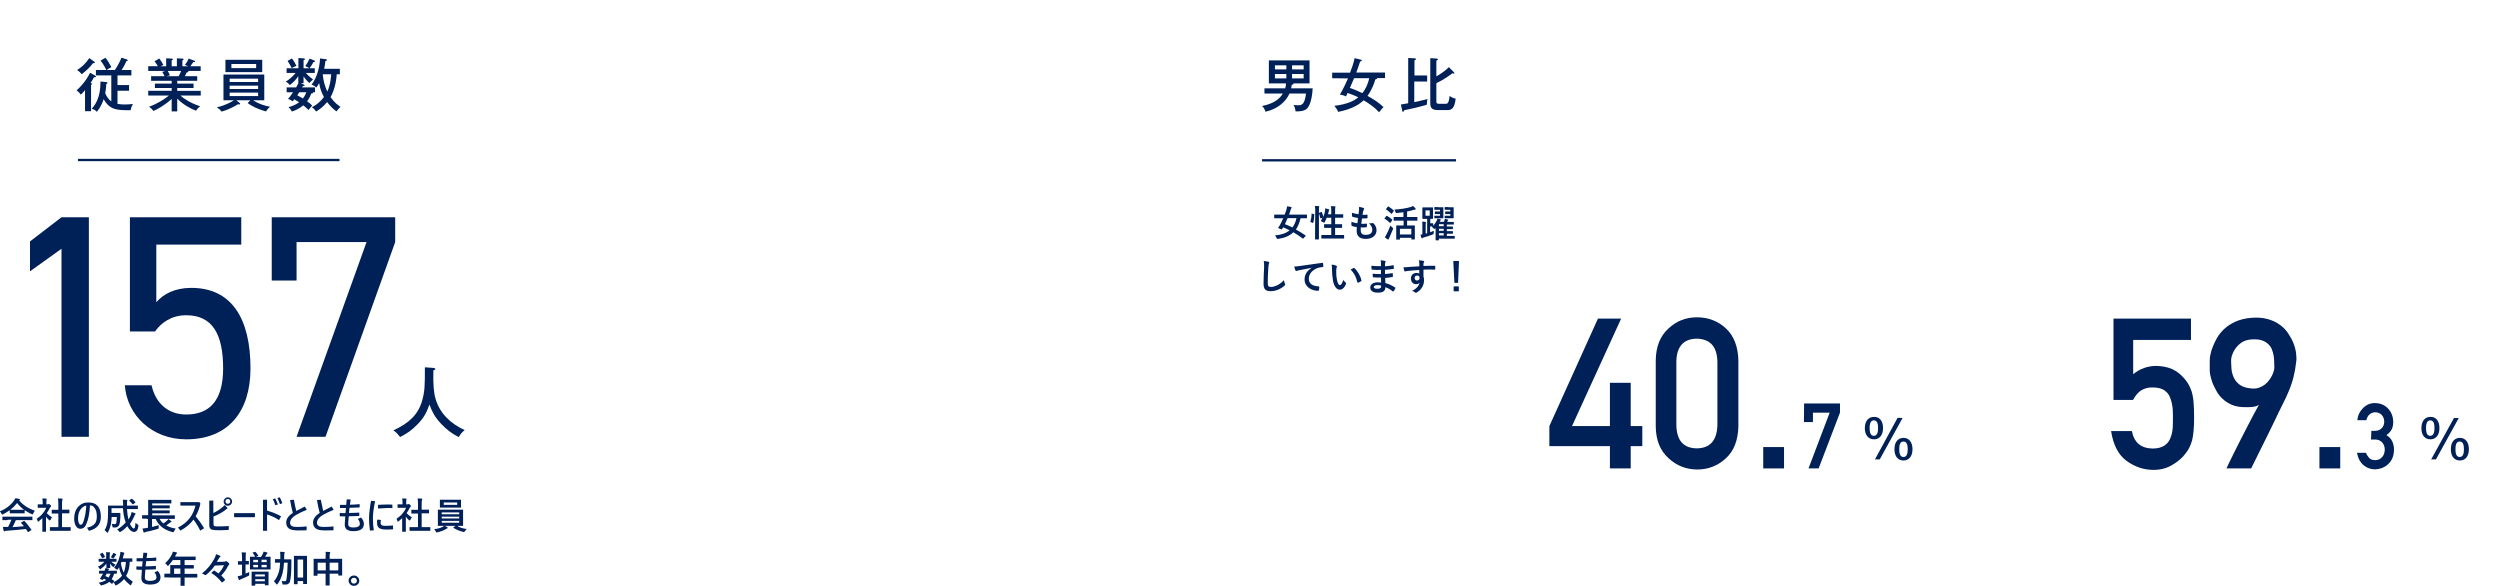 <?xml version="1.0" encoding="UTF-8"?>
<svg id="_レイヤー_1" xmlns="http://www.w3.org/2000/svg" version="1.1" viewBox="0 0 1358.3 318.4">
  <!-- Generator: Adobe Illustrator 29.1.0, SVG Export Plug-In . SVG Version: 2.1.0 Build 142)  -->
  <defs>
    <style>
      .st0 {
        stroke-width: 1.258px;
      }

      .st0, .st1 {
        fill: none;
        stroke: #002058;
        stroke-miterlimit: 10;
      }

      .st1 {
        stroke-width: 1.26px;
      }

      .st2 {
        fill: #002058;
      }
    </style>
  </defs>
  <g>
    <line class="st1" x1="685.7" y1="87.1" x2="791.1" y2="87.1"/>
    <g>
      <path class="st2" d="M713.2,48c-.4,7.2-2.1,9.9-2.9,10.8-1.5,1.7-4.8,1.8-6.4,1.7-.2-1.8-.6-2.6-1.1-3.5.8.1,1.7.2,2.4.2,2.1,0,3.6-.3,4.4-6.4h-9c-1.8,4.1-6,8.3-13,9.9-.6-1.8-1.3-2.5-1.9-3.1,7.4-1.5,10-4.6,11.3-6.8h-10v-2.8h11.3c.3-1.2.4-2,.4-2.7h-9.3v-12.5h22.1v12.5h-8.8c0,.1.1.1.1.2,0,.4-.6.5-1,.6-.1.6-.1,1-.3,1.9h11.7ZM698.9,37.7v-2.2h-6.2v2.2h6.2ZM692.7,40.2v2.4h6.2v-2.4h-6.2ZM708.3,37.7v-2.2h-6.3v2.2h6.3ZM702,40.2v2.4h6.3v-2.4h-6.3Z"/>
      <path class="st2" d="M723.8,42.5v-3h9.7c1.1-2.8,1.9-5.1,2.5-7.9l3.3.8c.2,0,.6.2.6.5s-.6.5-.9.5c-1.2,3.6-1.3,3.8-2.1,6h15.6v3h-4.2c0,.5-.8.7-1.1.8-.5,1.9-1.7,5.4-4.2,8.9,3.1,1.7,6.1,3.6,8.7,6.1-.6.5-1.2,1.2-2.4,2.8-2.4-2.7-5.4-4.7-8.4-6.5-2,1.8-5.4,4.6-13.9,6.3-.2-.9-.8-1.7-2-3.3,7.7-.9,11.1-3.1,13-4.6-1.7-.9-3.8-1.7-5.8-2.4-.5,1-.7,1.4-.9,1.9-1.2-.6-2-.8-3.3-1,2-3.4,3.9-7.6,4.4-8.8l-8.6-.1h0ZM735.7,42.5c-.8,1.8-1.9,4.3-2.3,5.3,2.8.9,4.6,1.8,6.8,2.8,1.5-1.8,3.1-4.9,3.7-8.1h-8.2Z"/>
      <path class="st2" d="M775.4,41v3.3h-7v11.2c2-.4,2.5-.5,7.2-1.7-.2.8-.4,2.2-.4,3.1-4.8,1.4-8.7,2.3-12.3,3-.1.1-.2.6-.3.7-.1.1-.2.2-.3.2-.3,0-.4-.3-.4-.6l-.8-3.4c.6-.1,3.5-.6,4-.7v-24.6l3.6.2c.2,0,.6.1.6.4,0,.4-.4.5-.8.7v8.2c-.1,0,6.9,0,6.9,0ZM789.9,39.2c.1.1.3.3.3.5s-.1.3-.4.3c-.1,0-.4-.1-.7-.2-1.4,1.1-4.3,3.3-8.7,5.4v9.8c0,1.2.3,1.4,1.7,1.4h3.3c.9,0,1.8-.1,2.2-4.3.9.7,1.9,1.2,3.3,1.5-.6,4.6-1.7,6.2-4.4,6.2h-5.3c-3.5,0-4.1-1.5-4.1-3.7v-24.5l3.4.2c.3,0,.7.1.7.5,0,.2-.1.3-.8.7v8.5c1.8-1,5-3.1,6.8-5l2.7,2.7h0Z"/>
    </g>
  </g>
  <g>
    <path class="st2" d="M708.2,129.5c-.2.2-.2.3-.4.1-1.6-1.2-3.3-2.4-5.1-3.4-2,1.9-4.7,3.1-8.3,3.6h-.4c-.2,0-.3-.1-.4-.5-.2-.6-.6-1.1-.9-1.4,3.5-.3,6.1-1.2,8-2.8-1.2-.6-2.3-1.1-3.5-1.6-.2.3-.4.7-.7,1-.1.2-.2.2-.4.1l-1.4-.6c-.3-.1-.3-.2-.2-.4.5-.6.9-1.2,1.1-1.7.5-1,1.1-2.1,1.6-3.3h-4.7c-.133,0-.2-.067-.2-.2v-1.6c0-.133.067-.2.2-.2h5.5c.3-.9.6-1.7.9-2.5.2-.7.3-1.3.4-2,.8.1,1.6.2,2.2.4.3.1.3.2.3.3,0,.1-.1.2-.2.4-.2.2-.3.5-.4.9-.3.8-.5,1.7-.8,2.5h9.5c.133,0,.2.067.2.2v1.6c0,.133-.067.2-.2.2h-3.3c-.5,2.4-1.4,4.4-2.5,6.1,1.7.9,3.4,2,5.2,3.2.2.1.2.2,0,.4l-1.1,1.2h0ZM699.6,118.5c-.5,1.2-1,2.2-1.5,3.3,1.4.5,2.7,1.1,4.1,1.8,1-1.4,1.8-3,2.2-5.1l-4.8-0h0Z"/>
    <path class="st2" d="M713.8,116.3c.2.067.3.167.3.3-.1,1.6-.2,3.1-.6,4.4-.067.133-.167.167-.3.1l-1-.4c-.3-.1-.3-.2-.2-.4.3-1.1.6-2.5.6-4.1-0-.133.1-.167.3-.1l.9.2h0ZM714.6,114.9c0-1.4,0-2.1-.2-3,.8,0,1.4.1,2.1.1.2,0,.3.1.3.2s0,.2-.1.4c-.1.3-.1.8-.1,2.2v15.1c-0.0.133-.067.2-.2.2h-1.7c-.133,0-.2-.067-.2-.2v-3.5l.1-11.5h0ZM717.8,115.2c.2-.1.3-.1.4.1.3.8.6,1.6.8,2.5.4-1.1.8-2.2.9-3.2.1-.4.1-.8.1-1.4.7.1,1.5.4,1.9.5.3.1.3.2.3.3,0,.1,0,.2-.1.3-.1.2-.2.4-.2.6-.1.5-.2,1-.4,1.5h1.8v-1.4c0-1.4,0-2-.2-3,.8,0,1.5.1,2.2.1.2,0,.3.1.3.2s-.1.3-.1.4c-.1.3-.1.8-.1,2.2v1.5h4.2c.133,0,.2.067.2.2v1.5c0,.133-.067.2-.2.2h-4.2v3.5h3.6c.133,0,.2.067.2.2v1.6c0,.133-.067.2-.2.2h-3.6v3.9h4.7c.133,0,.2.067.2.2v1.5c0,.133-.067.2-.2.2h-12c-.133,0-.2-.067-.2-.2v-1.5c0-.133.067-.2.2-.2h5.2v-3.9h-3.7c-.133,0-.2-.067-.2-.2v-1.6c0-.133.067-.2.2-.2h3.7v-3.5h-2.5c-.3.8-.6,1.6-1,2.3-.2.3-.2.4-.4.4-.1,0-.2-.1-.4-.2-.5-.3-1-.5-1.4-.7.3-.5.7-1.2.9-1.8l-.8.3c-.2.067-.333.033-.4-.1-.2-.9-.4-1.8-.7-2.6-.1-.2-.1-.3.2-.3l1-.4h0Z"/>
    <path class="st2" d="M739.3,125c0,1.8.8,2.6,2.7,2.6,2.3,0,3.6-.9,3.6-2.7,0-1.1-.3-2-1.8-3.6.8.1,1.2,0,2-.1.1,0,.3,0,.4.1,1.1,1,1.7,2.4,1.7,3.8,0,2.8-2.3,4.7-5.8,4.7s-5-1.6-5-4.5c0-.4.1-1,.1-1.9-1.2-.2-2-.4-2.7-.6-.1,0-.2-.1-.2-.4-.1-.6-.1-1.2,0-1.9,1.2.4,2.1.7,3.2.8.1-.7.3-2,.3-2.9-1.4-.2-2.1-.3-2.9-.6-.2-.1-.3-.2-.3-.3,0-.5-.1-1.1-.1-1.9,1.4.4,2.3.6,3.6.8.2-1.2.2-1.7.3-2.3v-1.7c.9.1,2,.4,2.4.6.3.1.4.3.4.5,0,.1-.1.3-.2.4-.1.1-.2.4-.4.9-.1.5-.2,1.1-.3,1.9.8.1,1.6,0,2.5-.1.1,0,.2.1.2.2v1.5c0,.2-.1.3-.3.3-.9.1-1.8.1-2.7.1-.1.7-.3,2.1-.4,2.9,1.1,0,1.9,0,2.8-.1.2,0,.3.067.3.2,0,.4,0,1.1-.1,1.5,0,.2-.1.3-.3.3-1,.1-2,.1-3.1.1.2.6.2,1.1.1,1.4h0Z"/>
    <path class="st2" d="M753.2,117.4c.133-.133.267-.167.4-.1,1,.5,1.9,1.2,2.8,2,.067.067.1.133.1.2s-.033.133-.1.2l-.9,1.3c-.067.067-.133.1-.2.1-.067,0-.133-.033-.2-.1-.9-.8-1.8-1.6-2.8-2.2l-.1-.1c0-.067.033-.133.1-.2l.9-1.1h0ZM753.4,127.2c.6-1.1,1.3-2.7,2-4.6.3.3.7.7,1.1,1,.3.2.4.3.4.5,0,.1-.1.3-.1.5-.6,1.5-1.3,3.1-1.9,4.4-.2.3-.3.6-.3.8s-.1.3-.3.3c-.1,0-.2-.1-.4-.1-.5-.3-1-.6-1.5-1.1.4-.7.6-1.1,1-1.7h0ZM754,112.3c.133-.133.267-.167.4-.1,1,.6,1.9,1.3,2.8,2.1.067.067.1.133.1.2s-.033.133-.1.2l-.9,1.3c-.1.1-.1.2-.2.2-.067-0-.133-.033-.2-.1-.9-.9-1.9-1.7-2.8-2.3l-.1-.1c0-.067.033-.133.1-.2l.9-1.2ZM760.2,119.9h-2.8c-.133,0-.2-.067-.2-.2v-1.6c0-.133.067-.2.2-.2h5.1v-2.6c-1.1.2-2.3.3-3.5.4-.6.1-.7,0-.8-.5-.2-.6-.4-1-.6-1.3,3.3-.2,6.8-.8,8.8-1.4.5-.2.9-.3,1.3-.6.5.4,1,.9,1.3,1.3.1.1.2.2.2.4,0,.1-.1.2-.3.3-.2,0-.5,0-1.1.2-1,.3-2.1.6-3.3.8v3h5.4c.133,0,.2.067.2.2v1.6c0,.133-.067.2-.2.2h-5.4v2.6h4c.133,0,.2.067.2.2v7.2c-0.0.133-.067.2-.2.2h-1.5c-.133,0-.2-.067-.2-.2v-.7h-6.2v.8c-0.0.133-.067.2-.2.2h-1.6c-.133,0-.2-.067-.2-.2v-7.3c-0-.133.067-.2.2-.2h3.8v-2.6h-2.4ZM760.6,127.4h6.2v-3.1h-6.2v3.1Z"/>
    <path class="st2" d="M779.7,124.1c-.2.2-.3.3-.4.3s-.2-.1-.4-.3c-.3-.3-.5-.5-.9-.8.1-.1.2-.2.3-.3h-1.3v3.2c.6-.2,1.3-.5,2-.8v1.1c0,.467-.2.767-.6.9-1.5.6-3,1.1-4.8,1.6-.4.1-.6.2-.7.3-.1.1-.2.2-.3.2s-.2-.1-.3-.2c-.2-.6-.4-1.2-.5-1.8.3,0,.7-.1,1-.2v-5c0-.9,0-1.3-.1-1.9.7,0,1.3.1,1.8.2.2,0,.3.1.3.2s-.1.2-.1.4c-.1.1-.1.5-.1,1.2v4.5l.8-.2v-7.8h-2.4c-.133 0-.2-.067-.2-.2v-5.8c0-.133.067-.2.2-.2h5.4c.133,0,.2.067.2.2v5.8c0,.133-.067.2-.2.2h-1.3v2.4h1.4c.133,0,.2.067.2.2v1.2c.7-.8,1.3-1.7,1.8-2.6.2-.3.4-.9.5-1.3.6.1,1.2.2,1.6.4.2.1.3.1.3.2s-.1.2-.2.3c-.2.1-.3.4-.5.8h2.3c.1-.3.2-.5.3-.7.1-.3.2-.6.2-.9.6.1,1.2.3,1.6.4.2.1.3.1.3.2s-.1.2-.2.3-.1.2-.2.3l-.2.5h3.4c.133,0,.2.067.2.2v1c0,.133-.067.2-.2.2h-3.6v1.1h3.1c.133,0,.2.067.2.2v1c0,.133-.067.2-.2.2h-3.1v1.1h3.1c.133,0,.2.067.2.2v1c0,.133-.067.2-.2.2h-3.1v1.2h4.1c.133,0,.2.067.2.2v1.1c0.0.133-.067.2-.2.2h-8.4v.7c0,.133-.067.2-.2.2h-1.4c-.133,0-.2-.067-.2-.2v-6.3l-.3 0h0ZM776.8,114.3h-2.3v2.9h2.3v-2.9ZM782.2,112.6h1.8c.133,0,.2.067.2.2v5.6c0,.133-.067.2-.2.2h-4.5c-.133,0-.2-.067-.2-.2v-1c0-.133.067-.2.2-.2h2.9v-.9h-2.6c-.133 0-.2-.067-.2-.2v-1c0-.133.067-.2.2-.2h2.6v-.9h-2.9c-.133,0-.2-.067-.2-.2v-1.1c0-.133.067-.2.2-.2h1.5c.1.1,1.2.1,1.2.1ZM784.4,122.9v-1.1h-2.6v1.1h2.6ZM784.4,125.4v-1.1h-2.6v1.1h2.6ZM784.4,127.9v-1.2h-2.6v1.2h2.6ZM787.9,112.6h1.7c.133,0,.2.067.2.2v5.6c0,.133-.067.2-.2.2h-4.5c-.133,0-.2-.067-.2-.2v-1c0-.133.067-.2.2-.2h2.9v-.9h-2.6c-.133 0-.2-.067-.2-.2v-.8c0-.3,0-.4.2-.4h2.6v-.9h-2.9c-.133,0-.2-.067-.2-.2v-1.1c0-.133.067-.2.2-.2h1.5c0,.1,1.3.1,1.3.1Z"/>
    <path class="st2" d="M689.1,142.2c.3.1.5.2.5.4s-.1.5-.2.7c-.1.3-.2.9-.3,2.4-.2,3.1-.3,5.1-.3,7.7,0,2,.2,2.5,1.8,2.5,1.8,0,4.6-1.1,7-3.7.1.8.3,1.4.5,1.9.1.2.2.4.2.5,0,.2-.1.3-.4.6-2.2,2-5,3-7.6,3s-3.8-1-3.8-4.1c0-3.4.2-6.2.3-8.6,0-1.2.1-2.5-.2-3.7.9.1,1.8.2,2.5.4h0Z"/>
    <path class="st2" d="M712.7,145.5c-2.4.5-4.6.9-6.7,1.3-.8.2-1,.2-1.3.3-.1.1-.3.2-.4.2-.1,0-.3-.1-.4-.3-.3-.5-.5-1.2-.7-2.2,1,0,1.6-.1,3.2-.3,2.5-.4,6.9-1,12-1.7.3,0,.4.1.4.2.1.5.2,1.2.2,1.8,0,.2-.1.3-.4.3-.9.1-1.6.2-2.4.4-3.4,1.2-5.1,3.5-5.1,5.9,0,2.6,1.8,4,5.3,4.2.3,0,.4.1.4.3,0,.5-.1,1.2-.2,1.7-.1.3-.1.4-.4.4-3.5,0-7.4-2-7.4-6.2 0-2.7,1.4-4.7,3.9-6.3h0Z"/>
    <path class="st2" d="M726.1,144.4c.2.1.3.2.3.4,0,.1-.1.3-.2.6-.1.2-.2,1.1-.2,2,0,1.3,0,2.7.4,4.6.3,1.6.8,2.9,1.6,2.9.6,0,1.1-.7,1.9-2.8.4.7.9,1.2,1.3,1.5.2.2.2.5.1.7-.8,2-2,3.1-3.4,3.1-1.6,0-3.2-1.8-3.7-5.2-.3-1.9-.5-4-.5-5.8,0-1.1,0-1.7-.2-2.6,1.0 0,2.0.3,2.6.6h0ZM735.4,145.6c.1,0,.2-.1.2-.1.067,0,.133.033.2.1,1.8,1.6,3.4,4.3,3.9,6.8.1.3-.1.3-.2.4-.5.3-1,.6-1.6.8-.2.1-.4,0-.4-.2-.7-2.9-1.7-4.9-3.7-7,.8-.3,1.3-.6,1.6-.8Z"/>
    <path class="st2" d="M750.3,150.8c-1.4,0-2.7,0-4.1-.1-.2,0-.3-.1-.3-.3-.1-.4-.1-1.2-.1-1.7,1.5.2,3,.2,4.5.2v-2.3c-1.9.1-3.4.1-4.8-.1-.2,0-.3-.1-.3-.3-.1-.5-.1-1-.1-1.8,1.7.2,3.5.2,5.2.2v-1.9c0-.5-.1-.8-.2-1.3,1.1.1,1.9.2,2.5.4.2.1.4.4.2.6-.1.3-.3.6-.3,1v1.3c1.9-.1,3.2-.4,4.4-.6.2-.1.3,0,.3.2.1.6.1,1.1.1,1.5,0,.3-.1.3-.2.3-1.4.2-2.7.4-4.6.5v2.3c1.5-.1,2.5-.3,3.9-.5.2-.1.3,0,.3.2,0,.4.1,1,.1,1.6,0,.2-.1.3-.3.3-1.3.2-2.2.4-3.9.5,0,.9.1,1.9.1,2.8,1.9.5,3.6,1.3,5.3,2.4.133.133.167.3.1.5-.1.4-.6,1.1-.9,1.5-.1.1-.2.2-.3.2s-.1,0-.2-.1c-1.2-1-2.5-1.7-4-2.3,0,2.2-1.3,3-4.1,3s-4.1-1.1-4.1-2.8,1.6-2.8,4-2.8c.5,0,1,0,1.9.1-0-1.2-.1-2-.1-2.7h0ZM748.6,154.9c-1.5,0-2.2.4-2.2,1.1,0,.5.6.9,2,.9.8,0,1.5-.2,1.8-.6.2-.2.2-.6.2-1.1-.5-.2-1.2-.3-1.8-.3h0Z"/>
    <path class="st2" d="M771.1,142.9c0-.6-.1-.9-.2-1.5.9.1,1.9.2,2.3.3.3.1.6.2.6.4s-.1.3-.2.5c-.1.1-.1.3-.2.6v1.3c2.2-.1,4.2-.1,6.1-.1.2,0,.3,0,.3.3v1.5c0,.2-.1.3-.3.3-2.1-.1-4-.1-6.1,0v3.7c.2.5.3,1.3.3,2,0,2.3-.9,4.7-3.6,6.5-.3.2-.6.4-.8.4s-.4-.1-.6-.3c-.5-.4-1-.6-1.5-.8,2.3-1,3.7-2.7,4.1-4.4-.4.6-1.2.8-1.9.8-1.6,0-2.8-1.1-2.8-3.1s1.4-3,3-3c.6,0,1.2.1,1.5.4v-2c-2.5.1-5.3.4-6.9.6-.4.1-.8.2-.9.2-.2,0-.3-.1-.3-.3-.2-.4-.3-1.2-.5-2,.7.1,1.4,0,2.4-.1,1.2-.1,3.8-.3,6.2-.4.1-.8.1-1.3 0-1.8h0ZM768.6,151c0,.9.6,1.4,1.3,1.4s1.4-.5,1.4-1.4c0-.8-.5-1.3-1.3-1.3-.7,0-1.4.4-1.4,1.3Z"/>
    <path class="st2" d="M792.2,153.7h-2l-.6-11.9h3.1l-.5,11.9ZM792.6,155.6v2.7h-2.8v-2.7h2.8Z"/>
  </g>
  <g>
    <g>
      <path class="st2" d="M1148.3,173.1h42.1v11.6h-31.4v18.6c3.7-3,7.9-4.5,12.7-4.5,3,.1,5.8.6,8.4,1.7,2.4,1.1,4.3,2.6,5.8,4.2,2.2,2.2,3.8,4.8,4.8,7.8.5,1.6.9,3.6,1.1,5.9.2,2.4.3,5.2.3,8.7,0,5.3-.4,9.4-1.1,12.2-.8,2.8-2,5.3-3.8,7.4-1.6,2.1-3.8,4-6.8,5.8-2.9,1.8-6.3,2.8-10.3,2.8-5.3,0-10.2-1.6-14.7-4.9-4.5-3.3-7.3-8.8-8.4-16.2h11.3c1.2,6.3,5,9.4,11.3,9.5,2.7,0,4.9-.6,6.5-1.7,1.6-1.1,2.6-2.5,3.2-4.2.7-1.8,1.1-3.7,1.2-5.7s.1-4,.1-5.9c.1-4.7-.6-8.4-2.1-11.4-.8-1.4-2-2.5-3.5-3.3-1.6-.7-3.5-1-5.8-1-2.1,0-3.9.5-5.7,1.5-1.7,1-3.2,2.8-4.6,5.3h-10.6v-44.2h0Z"/>
      <path class="st2" d="M1209.7,254.5s.3-.7.9-2c.7-1.4,1.5-3.1,2.6-5.3s2.3-4.6,3.6-7.2c1.3-2.6,2.7-5.2,4-7.8s2.5-4.9,3.7-7.1,2.1-3.9,2.8-5.1c-1.1.6-2.3,1-3.7,1.1-1.4.1-2.9.2-4.7.1-2.5-.1-4.6-.5-6.4-1.3s-3.4-1.8-4.8-3.1-2.5-2.6-3.3-4.1-1.6-3-2.2-4.4c-.5-1.4-.9-2.8-1.2-4s-.4-2.2-.4-2.9v-5.4c0-.7.1-1.4.1-1.9,0-.3.2-.9.4-2s.6-2.3,1.2-3.8,1.3-3.1,2.3-4.8,2.3-3.3,3.9-4.8,3.6-2.8,6-3.9c2.4-1.1,5.2-1.8,8.4-2.1,3.4-.3,6.4-.1,9,.6,2.6.7,4.8,1.7,6.7,3.1,1.9,1.3,3.4,2.9,4.6,4.7s2.2,3.6,2.9,5.4c.7,1.8,1.2,3.6,1.4,5.4s.3,3.2.1,4.4c-.2,1.8-.5,3.4-.7,4.9-.3,1.4-.6,2.8-.9,4.1s-.8,2.6-1.2,3.9c-.4,1.3-1,2.6-1.6,4.1-.2.4-.6,1.3-1.2,2.7-.7,1.4-1.5,3.1-2.5,5.1s-2.1,4.2-3.2,6.6c-1.2,2.4-2.4,4.9-3.6,7.4-2.9,5.8-6.1,12.3-9.6,19.4l-13.4 0h0ZM1212.2,195.5c0,1.4.1,3.1.2,4.8s.6,3.4,1.3,4.9c.7,1.6,1.9,2.9,3.4,4,1.6,1.1,3.8,1.7,6.6,1.9,1.4.1,2.7-.1,3.8-.5s2.2-1,3.1-1.7,1.7-1.5,2.3-2.4c.7-.9,1.2-1.8,1.6-2.6s.7-1.7.9-2.4c.2-.7.3-1.3.3-1.8,0-.9-.1-2-.1-3.1s-.1-2.3-.3-3.5c-.2-1.2-.6-2.3-1-3.4s-1.2-2.1-2.1-2.9c-.9-.8-2-1.5-3.4-1.9-1.4-.5-3.1-.6-5.2-.5-2.3.1-4.2.7-5.7,1.7s-2.6,2.2-3.5,3.5-1.4,2.5-1.8,3.7c-.2,1-.4,1.8-.4,2.2h0Z"/>
      <path class="st2" d="M1260.2,242.9h11.3v11.6h-11.3v-11.6Z"/>
      <path class="st2" d="M1288.4,234.1h1.7c1.7,0,3-.5,3.9-1.4s1.4-2.1,1.4-3.6-.5-2.7-1.4-3.7c-.9-.9-2.1-1.4-3.6-1.4-1.1,0-2,.4-2.9,1.1-.9.7-1.5,1.8-1.8,3.2h-4.9c.2-2.6,1.3-4.8,3.1-6.6,1.8-1.8,3.9-2.7,6.3-2.7,3.1,0,5.6,1.1,7.4,3.1s2.6,4.3,2.7,7c0,1.4-.2,2.7-.7,3.9-.6,1.3-1.6,2.4-3,3.4,1.5,1,2.6,2.1,3.2,3.5s.9,2.8.9,4.3c0,3.3-1,5.9-3,7.8-1.9,1.9-4.4,2.9-7.4,3-2.3,0-4.4-.8-6.2-2.3-1.8-1.6-3-3.8-3.5-6.7h4.9c.4,1.2,1.1,2.1,1.8,2.9.8.8,1.9,1.1,3.2,1.1,1.4,0,2.7-.5,3.6-1.5,1-1,1.5-2.3,1.6-4.1,0-1.8-.6-3.2-1.6-4.2s-2.2-1.4-3.8-1.4h-2.1l.2-4.7h0Z"/>
    </g>
    <path class="st2" d="M1325.4,232.6c0,4.1-2.2,6.1-4.9,6.1-3.2,0-4.9-2.5-4.9-6,0-4.6,2.5-6.2,4.9-6.2,2.8-.1,4.9,2,4.9,6.1h0ZM1318.1,232.6c0,2.1.4,4.2,2.3,4.2s2.3-2.2,2.3-4.2c0-2.2-.4-4.2-2.3-4.2-1.3-0-2.3 1-2.3,4.2ZM1335.9,227.1l-12.4,22.5h-2.6l12.4-22.5h2.6ZM1341.4,244.1c0,4.1-2.2,6.1-4.9,6.1-3.2,0-4.9-2.5-4.9-6.1,0-4.6,2.5-6.2,4.9-6.2,2.8-0,4.9,2.1,4.9,6.2h0ZM1334.1,244.1c0,2.1.4,4.2,2.3,4.2s2.3-2.1,2.3-4.2c0-2.2-.4-4.2-2.3-4.2s-2.3,1.9-2.3,4.2Z"/>
  </g>
  <g>
    <g>
      <path class="st2" d="M841.8,231.5l26.4-58.4h12.6l-26.7,58.4h20.6v-23.5h11.3v23.5h6.3v10.9h-6.3v12.1h-11.3v-12.1h-32.9v-10.9h0Z"/>
      <path class="st2" d="M899.6,195.8c.1-7.5,2.4-13.3,7-17.4,4.3-4,9.4-6,15.4-6s11.4,2,15.7,6c4.4,4.1,6.6,9.9,6.8,17.4v35.9c-.2,7.5-2.4,13.3-6.8,17.3-4.3,4-9.5,6.1-15.7,6.1-6-.1-11.1-2.1-15.4-6.1-4.6-4.1-6.9-9.8-7-17.3v-35.9h0ZM933.1,196.5c-.2-8.2-3.9-12.3-11.2-12.5-7.2.1-11,4.3-11.1,12.5v34.6c.2,8.2,3.8,12.4,11.1,12.5,7.2-.1,10.9-4.2,11.2-12.5v-34.6h0Z"/>
      <path class="st2" d="M958,242.9h11.3v11.6h-11.3v-11.6Z"/>
      <path class="st2" d="M980.2,219.2h19.5v5l-11.6,30.3h-5.5l11.5-30.3h-9.1v5.1h-4.9l.1-10.1h0Z"/>
    </g>
    <path class="st2" d="M1023.1,232.6c0,4.1-2.2,6.1-4.9,6.1-3.2,0-5-2.5-5-6,0-4.6,2.5-6.2,5-6.2,2.8-.1,4.9,2,4.9,6.1h0ZM1015.8,232.6c0,2.1.4,4.2,2.3,4.2s2.3-2.2,2.3-4.2c0-2.2-.4-4.2-2.3-4.2-1.3-0-2.3 1-2.3,4.2ZM1033.7,227.1l-12.4,22.5h-2.6l12.3-22.6,2.7.1h0ZM1039.1,244.1c0,4.1-2.2,6.1-4.9,6.1-3.2,0-4.9-2.5-4.9-6.1,0-4.6,2.5-6.2,4.9-6.2,2.8-0,4.9,2.1,4.9,6.2h0ZM1031.9,244.1c0,2.1.4,4.2,2.3,4.2s2.3-2.1,2.3-4.2c0-2.2-.4-4.2-2.3-4.2s-2.3,1.9-2.3,4.2Z"/>
  </g>
  <g>
    <path class="st2" d="M18.9,277.5c-.3.4-.6.9-.9,1.5-.1.3-.2.5-.3.5-.1,0-.2-.1-.5-.2-1.5-.6-2.7-1.4-3.8-2.1v1.7H5.3v-1.7c-1.1.8-2.3,1.5-3.6,2.2-.2.1-.4.2-.5.2s-.2-.2-.4-.5c-.3-.5-.6-1-.9-1.3,3.4-1.3,5.9-3.3,7.7-5.8.3-.4.5-.9.7-1.3.8.1,1.5.2,2.2.4.2.1.4.2.4.3,0,.2-.1.3-.2.3-.1,0-.2.1-.3.2,2.1,2.5,5,4.4,8.5,5.6ZM4.1,282.6H1.3v-1.9h16.3v1.9h-9c-.5,1.2-1.1,2.5-1.8,3.8,2.1-.1,4.1-.3,6.2-.5-.6-.7-1.1-1.3-1.5-1.7-.067-.067-.1-.133-.1-.2,0-.1.1-.1.2-.2l1.3-.7c.1-.1.2-.1.2-.1.067,0,.133.033.2.1,1.3,1.3,2.5,2.9,3.7,4.6,0,.1.1.1.1.2s-.1.1-.2.2l-1.4.9c-.1.1-.2.1-.2.1-.067,0-.133-.033-.2-.1-.3-.4-.6-1-1-1.6-2.6.3-6.2.7-10.8,1-.3,0-.5.1-.7.2-.1.1-.2.1-.3.1s-.2-.1-.3-.3c-.1-.4-.3-1.1-.4-2.1h2.8c.7-1.3,1.3-2.6,1.8-3.9h-2.1v.2ZM5.6,277h7.5c-1.4-1-2.7-2.3-3.8-3.7-1.1,1.4-2.3,2.6-3.7,3.7Z"/>
    <path class="st2" d="M19.9,281.9c1.2-.8,2.3-1.7,3.3-2.9.8-1,1.5-2,1.9-3.1h-4.6v-1.9h2.7v-.8c0-1.1-.1-1.9-.2-2.4.7,0,1.4.1,2.1.1.2,0,.3.1.3.2s0,.2-.1.4c-.1.2-.1.7-.1,1.6v.9h.8c.2,0,.3,0,.4-.1s.2-.1.2-.1c.1,0,.4.2.7.5.4.4.5.6.5.7s-.1.2-.2.3c-.2.2-.4.4-.5.6-.5,1-1,2-1.7,2.9.7.8,1.7,1.6,2.9,2.3-.3.3-.6.7-.8,1.3-.1.3-.3.4-.4.4s-.2-.1-.4-.2c-.6-.5-1.2-1.2-1.7-1.9v8.2h-2v-7.4c-.7.7-1.3,1.2-1.9,1.7-.2.2-.4.3-.4.3-.1,0-.2-.2-.3-.5 0-.3-.2-.8-.5-1.1ZM30,288.4h-2.9v-2h4.6v-7.4h-3.6v-2h3.6v-3.2c0-1.3-.1-2.3-.2-3,.9,0,1.6.1,2.2.1.2,0,.3.1.3.2s0,.3-.1.4c-.1.2-.2.9-.2,2.2v3.2h4v2h-4v7.5h4.7v2h-8.4v-0Z"/>
    <path class="st2" d="M48.9,274.6c-.3,4.4-.9,7.8-2,10.1-.4,1-.9,1.7-1.5,2.1-.5.3-1,.5-1.7.5-1.1,0-1.9-.5-2.5-1.6-.6-1-.9-2.3-.9-4,0-2.7.8-4.9,2.3-6.5.7-.7,1.5-1.3,2.5-1.7.9-.4,1.9-.5,2.9-.5,4.6,0,6.8,2.6,6.8,7.8,0,4.1-2.2,6.6-6.5,7.6l-1-1.7c2-.4,3.5-1.2,4.3-2.3.7-.9,1-2.2,1-3.8,0-2.1-.4-3.7-1.3-4.7-.5-.9-1.3-1.3-2.4-1.3ZM46.9,274.7c-1.1.1-2.1.8-3,1.9-1,1.3-1.5,3-1.5,5.1,0,1.2.2,2.1.5,2.7.3.5.6.7.9.7.3,0,.6-.1.8-.3s.4-.6.6-1.1c.5-1.2.8-2.7,1.2-4.5.2-1.5.4-3.0.5-4.5Z"/>
    <path class="st2" d="M73.6,284.1c.2.2.6.5,1.1.8.2.1.4.2.4.3.1.1.1.2.1.3v.4c-.3,2.1-1.1,3.1-2.3,3.1-1.3,0-2.6-1-3.7-3.1-1.1,1.2-2.3,2.2-3.6,3-.3.1-.4.2-.5.2s-.2-.1-.4-.4c-.3-.4-.6-.7-1-1.1,1.7-.9,3.3-2.2,4.6-3.8-.8-2-1.3-4.6-1.5-7.7h-6.2v2.6h4.6c.2,0,.2.1.2.3v2.2c-.1,1.9-.3,3.1-.5,3.7-.4,1.1-1.2,1.7-2.3,1.7h-1c-.2,0-.4-.1-.4-.1,0-.1-.1-.2-.1-.5-.1-.6-.3-1.1-.5-1.4.6.1,1.2.2,1.6.2.5,0,.8-.2,1-.7.1-.4.2-1.5.3-3.2h-2.8c-.1,1.3-.2,2.5-.4,3.5-.3,1.8-.8,3.3-1.6,4.7-.1.3-.2.4-.3.4s-.2-.1-.4-.3c-.4-.5-.8-.9-1.2-1.1.7-1.1,1.3-2.6,1.6-4.4.2-1.3.3-2.9.3-4.8v-4.2h8.2v-.4c0-1.2-.1-2.2-.2-2.8,1.1.1,1.9.1,2.2.1.2,0,.3.1.3.2s0,.2-.1.4c-.1.2-.1.7-.1,1.4v1.1h5.9v1.9h-5.9c.1,2.1.4,4,.8,5.7.5-.8.9-1.6,1.2-2.3.3-.7.4-1.3.5-1.8.7.2,1.3.4,1.9.7.2.1.3.2.3.3,0,.1-.1.2-.3.4-.1.1-.3.4-.5,1-.7,1.5-1.4,2.8-2.3,4.1.4.8.8,1.4,1.2,1.9.4.4.7.6.9.6.2,0,.4-.2.6-.6.2-1.1.3-1.7.3-2.5ZM71.8,271.1c.7.5,1.3,1.1,1.7,1.7.067.067.1.133.1.2,0,.1-.1.1-.2.2l-1,.7c-.1.1-.2.1-.3.1,0,0-.1,0-.2-.1-.4-.6-.9-1.2-1.6-1.8-.067-.067-.1-.133-.1-.2l.2-.2.9-.6c.1-.1.2-.1.2-.1.1-0.0.2-0.0.3.1Z"/>
    <path class="st2" d="M79.9,281.8h-2.5c-.1,0-.2-.1-.2-.2v-1.5c0-.1.1-.2.2-.2h3.1v-8.3h12.6v1.9h-10.4v1.1h9.5v1.6h-9.5v1.1h9.5v1.6h-9.5v1.1h12.3v1.9h-8.3c.5,1,1.2,1.8,2.1,2.5.8-.6,1.5-1.1,2-1.6.3-.2.5-.5.6-.8.8.5,1.3.8,1.6,1.1.1.1.2.2.2.3,0,.1-.1.2-.2.2-.2.1-.4.2-.7.4-.7.6-1.4,1.1-2,1.5,1.5.8,3.2,1.4,5.2,1.7-.4.4-.6.8-.9,1.4-.2.4-.3.6-.5.6-.1,0-.2,0-.4-.1-4.5-1.2-7.5-3.5-9.1-7.1h-2v4.3c1.4-.3,2.7-.7,3.7-1-.1.3-.1.7-.1,1.3,0,.3,0,.5-.1.6s-.2.1-.5.2c-2.2.7-4.3,1.2-6.4,1.6-.3.1-.6.2-.7.3-.1.1-.2.1-.3.1-.1,0-.2-.1-.2-.3-.2-.5-.3-1.1-.6-1.9.8-.1,1.5-.2,2.1-.3l.9-.2v-4.7h-.5v-.2Z"/>
    <path class="st2" d="M106.3,280.5c1.5,1.8,3.1,4,4.6,6.5l-2.1,1.3c-1.1-2.2-2.3-4.2-3.7-6-1.7,2.4-4.1,4.4-7.1,6l-1.3-1.7c2.7-1.3,4.9-3.1,6.6-5.4,1.4-1.9,2.3-4.1,2.9-6.5h-8.2v-1.9h10.3l.6.8c-.6,2.7-1.5,5-2.6,6.9Z"/>
    <path class="st2" d="M116,278.7c2.4-1.2,4.5-2.6,6.1-4.3l1.6,1.7c-1.4,1.2-2.8,2.1-4,2.8-1,.6-2.2,1.1-3.7,1.7v4.1c0,.7.2,1.1.7,1.2s1.2.1,2.3.1h.6c1.6,0,3.2-.1,4.7-.2v2.1c-1.6.1-3.3.2-5.2.2-1.8,0-3.1-.1-3.9-.3-1-.3-1.5-1.1-1.5-2.5v-13.3h2.2v6.7h.1ZM123.8,270.2c.7,0,1.2.3,1.7.8.4.4.6.9.6,1.5,0,.7-.3,1.2-.8,1.7-.4.4-.9.6-1.5.6-.7,0-1.2-.2-1.7-.8-.4-.4-.6-.9-.6-1.5,0-.7.3-1.2.8-1.7.4-.4.9-.6,1.5-.6ZM123.8,271.1c-.4,0-.7.1-1,.4-.2.2-.3.5-.3.9s.1.7.4,1c.2.2.5.3.9.3s.7-.1,1-.4c.2-.2.3-.5.3-.9s-.1-.7-.4-1c-.2-.1-.5-.3-.9-.3Z"/>
    <path class="st2" d="M127.2,278.8h11.3v2.2h-11.3v-2.2Z"/>
    <path class="st2" d="M145,277.4c2.8.8,5.4,1.8,7.7,3.1l-1.1,2.1c-1.9-1.3-4-2.3-6.5-3.1v8.9h-2.2v-16.9h2.2v5.9h-.1ZM148.2,271.2l1.3-.4c.5.9,1,2,1.5,3.3l-1.4.4c-.4-1.2-.8-2.3-1.4-3.3ZM150.7,270.6l1.3-.4c.6,1,1,2.1,1.4,3.2l-1.3.5c-.5-1.4-.9-2.4-1.4-3.3Z"/>
    <path class="st2" d="M161,277.6c.2-.1,1.8-.9,4.6-2.4l1.1,1.8c-3,1.2-5.2,2.3-6.8,3.4-.8.6-1.4,1.2-1.8,1.9-.3.6-.5,1.1-.5,1.7,0,.8.3,1.4,1,1.8.6.4,1.6.5,2.9.5,1.8,0,3.5-.1,5.1-.3v2.1c-1.6.1-3.2.1-4.8.1-2.3,0-4-.4-4.9-1.1s-1.4-1.8-1.4-3.2c0-1.9,1.2-3.7,3.6-5.2-.5-1.8-1-4.2-1.5-7l2.1-.2c.4,2.3.8,4.4,1.3,6.1Z"/>
    <path class="st2" d="M175.6,277.6c.2-.1,1.8-.9,4.6-2.4l1.1,1.8c-3,1.2-5.2,2.3-6.8,3.4-.8.6-1.4,1.2-1.8,1.9-.3.6-.5,1.1-.5,1.7,0,.8.3,1.4,1,1.8.6.4,1.6.5,2.9.5,1.8,0,3.5-.1,5.1-.3v2.1c-1.6.1-3.2.1-4.8.1-2.3,0-4-.4-4.9-1.1s-1.4-1.8-1.4-3.2c0-1.9,1.2-3.7,3.6-5.2-.5-1.8-1-4.2-1.5-7l2.1-.2c.5,2.3.9,4.4,1.3,6.1Z"/>
    <path class="st2" d="M188.1,274.3c.1-.8.2-1.8.3-3l2.1.1c-.1,1-.2,1.9-.4,2.8,1.9,0,3.7-.1,5.3-.3v1.8c-1.9.1-3.7.1-5.5.2l-.3,2.8c2.1,0,3.9-.1,5.6-.2v1.8c-1.6.1-3.5.2-5.7.2-.2,2-.3,3.4-.3,4.3,0,1.2.9,1.8,2.6,1.8,1.4,0,2.4-.2,3-.6.5-.3.7-.8.7-1.4,0-.9-.4-1.8-1.1-2.7l1.8-.7c1,1.1,1.5,2.3,1.5,3.4,0,2.7-1.9,4-5.8,4-1.7,0-2.9-.4-3.7-1.1-.6-.6-.9-1.5-.9-2.6,0-.7.1-2.2.3-4.3-.6,0-1.6,0-3-.1v-1.8c.7.1,1.8.1,3.1.1.1-.6.2-1.5.3-2.8h-3.3v-1.7c1.1 0,2.2 0,3.4 0Z"/>
    <path class="st2" d="M203.8,272.3c-.4,1.6-.6,3.3-.9,5.2-.2,1.7-.3,3.1-.3,4.2,0,2.4.2,4.5.5,6.4l-2.1.2c-.3-2-.5-4.2-.5-6.6,0-1.4.1-3.1.4-5.2.2-1.6.4-3.1.7-4.4l2.2.2ZM205,282.3l2,.2c-.2.5-.2,1-.2,1.5,0,.6.2,1.1.7,1.4.4.2,1,.3,1.8.3,1.4,0,2.8-.1,4.2-.2l.1,2.1c-1.2.1-2.6.1-4.1.1-1.6,0-2.8-.3-3.6-.9-.7-.5-1-1.4-1-2.4-.1-.8-.1-1.4.1-2.1ZM205.4,276.3v-2c1.7-.1,3.4-.2,5.2-.2.9,0,1.8,0,2.6.1v1.9c-.7-.1-1.6-.1-2.8-.1-1.6.1-3.3.2-5,.3Z"/>
    <path class="st2" d="M215.4,281.9c1.2-.8,2.3-1.7,3.3-2.9.8-1,1.5-2,1.9-3.1h-4.6v-1.9h2.7v-.8c0-1.1-.1-1.9-.2-2.4.7,0,1.4.1,2.1.1.2,0,.3.1.3.2s0,.2-.1.4c-.1.2-.1.7-.1,1.6v.9h.8c.2,0,.3,0,.4-.1.1-.1.2-.1.2-.1.1,0,.4.2.7.5.4.4.5.6.5.7s-.1.2-.2.3c-.2.2-.4.4-.5.6-.5,1-1,2-1.7,2.9.7.8,1.7,1.6,2.9,2.3-.3.3-.6.7-.8,1.3-.1.3-.3.4-.4.4-.1,0-.2-.1-.4-.2-.6-.5-1.2-1.2-1.7-1.9v8.2h-2v-7.4c-.7.7-1.3,1.2-1.9,1.7-.2.2-.4.3-.4.3-.1,0-.2-.2-.3-.5,0-.3-.3-.8-.5-1.1ZM225.4,288.4h-2.9v-2h4.6v-7.4h-3.6v-2h3.6v-3.2c0-1.3-.1-2.3-.2-3,.9,0,1.6.1,2.2.1.2,0,.3.1.3.2s0,.3-.1.4c-.1.2-.2.9-.2,2.2v3.2h4v2h-4v7.5h4.7v2h-8.4v-0Z"/>
    <path class="st2" d="M243,286.5c.2.1.3.2.3.3,0,.1-.1.2-.3.3-.1,0-.4.1-.8.4-1.3.8-2.8,1.3-4.5,1.7-.3.1-.4.1-.4.1-.1,0-.2,0-.3-.1,0-.1-.1-.2-.2-.4-.2-.5-.6-.9-.9-1.3,1.8-.2,3.3-.6,4.5-1.2.4-.2.7-.4,1-.6h-3.5v-8.8h13.7v8.8h-10.1c.5.1,1,.4,1.5.8ZM247.6,271.5h2.9v4.3h-11.5v-4.3h8.6ZM240,278.4v1h9.5v-1h-9.5ZM240,281.7h9.5v-1h-9.5v1ZM249.5,284v-1h-9.5v1h9.5ZM248.4,274.3v-1.3h-7.3v1.3h7.3ZM253.6,287.4c-.3.3-.7.7-1,1.2-.2.3-.4.5-.5.5,0,0-.2,0-.4-.1-2-.5-3.8-1.2-5.3-2.2-.067-.067-.1-.133-.1-.2,0-.1.1-.1.2-.2l1.2-.8c.1-.1.2-.1.3-.1,0,0,.1,0,.2.1,1.5,1,3.3,1.6,5.4,1.8Z"/>
    <path class="st2" d="M60.6,303.6h2.7v1.6h-2.8c.7.7,1.4,1.2,2.3,1.6-.3.2-.6.6-.9,1.1-.1.1-.2.2-.2.2-.1,0-.3-.1-.5-.3-.5-.4-.9-.9-1.4-1.6,0,.5,0,1,.1,1.5v.9h-2.1v-2.4c-.7,1-1.7,1.9-2.9,2.8-.2.2-.4.3-.5.3s-.2-.1-.3-.3c-.2-.4-.5-.8-.9-1.1,1.5-.7,2.6-1.6,3.5-2.7h-2.9c-.1,0-.2-.1-.2-.2v-1.4h4.1v-1.9c0-.7,0-1.3-.1-1.7.8,0,1.4.1,1.9.1.2,0,.3.1.3.2v.2c0,.1-.1.2-.1.2-.1.2-.1.6-.1,1.2v1.7h1v-0ZM53.6,316.6c1.7-.3,3.1-.8,4.1-1.5-.5-.3-.9-.5-1.3-.7l-.3.4c-.2.2-.3.3-.4.3-.1,0-.2,0-.3-.1l-.8-.4c-.2-.1-.3-.2-.3-.2,0,0,0-.1.1-.2.3-.3.5-.7.8-1.2.2-.3.5-.8.8-1.3h-2c-.1,0-.2-.1-.2-.2v-1.2c0-.1.1-.2.2-.2h2.8c.3-.6.4-1.1.5-1.5.7.1,1.3.3,1.8.4.133.067.2.133.2.2,0,.1-.1.2-.2.3-.1.1-.3.3-.4.6h4.8v1.4c0,.1-.1.2-.2.2h-1.3c-.4,1.2-.8,2.2-1.3,3,.3.2.7.5,1.2.8.1.1.1.2.1.2,0,.1,0,.2-.1.3l-.8,1c-.1.1-.2.2-.3.2,0,0-.1,0-.2-.1-.5-.4-.9-.7-1.2-1-.9.8-2.3,1.4-4,1.9-.2.1-.4.1-.4.1-.2,0-.3-.2-.5-.5-.3-.4-.6-.7-.9-1ZM55.9,300.6c.4.5.8,1,1.1,1.8v.1c0,.1-.1.1-.2.2l-1,.5c-.1.1-.2.1-.2.1-.1,0-.1-.1-.2-.2-.2-.6-.6-1.1-1-1.8-.067-.067-.1-.133-.1-.2,0-.1.1-.1.2-.2l1-.5c.1,0,.2-.1.2-.1.1.1.1.2.2.3ZM57.2,313c.5.2,1.1.4,1.8.8.4-.6.8-1.3,1-2.1h-2.1c-.2.6-.5,1-.7,1.3ZM60.2,302.8c.4-.6.7-1.1,1-1.6.1-.2.2-.5.3-.8.6.2,1.1.4,1.5.6.2.1.2.2.2.2,0,.1-.1.2-.2.3-.1.1-.2.2-.3.4-.4.6-.6,1-.8,1.2-.1.2-.2.3-.3.3s-.3-.1-.5-.2c-.3-.2-.6-.3-.9-.4ZM62,308.4c1.4-1.6,2.5-3.8,3.2-6.9.1-.5.2-1.1.2-1.7,1,.2,1.6.4,1.8.4.2.1.4.2.4.3,0,.1-.1.2-.2.4-.1.2-.2.5-.3.9-.1.3-.2.8-.4,1.6h5.2v1.8h-1.4c-.1,3.2-.8,5.7-2,7.7.8,1,2,2,3.7,3.2-.3.3-.6.8-.9,1.5-.1.3-.3.4-.3.4-.1,0-.2-.1-.4-.2-1.3-1.1-2.4-2.1-3.2-3.2-1.1,1.3-2.4,2.4-4,3.3-.3.1-.4.2-.5.2s-.3-.2-.4-.5c-.2-.5-.5-.9-.9-1.2,2-1,3.6-2.2,4.7-3.6-.8-1.5-1.4-3.1-1.6-4.6-.2.4-.5.7-.7,1.1-.2.2-.3.3-.4.3-.1,0-.2-.1-.4-.4-.5-.2-.9-.5-1.2-.8ZM68.4,305.3h-2.4l-.3.7c.3,2,.8,3.7,1.5,5.1.7-1.6,1.1-3.6,1.2-5.8Z"/>
    <path class="st2" d="M77.6,303.3c.1-.8.2-1.8.3-3l2.1.1c-.1,1-.2,1.9-.4,2.8,1.9,0,3.7-.1,5.3-.3v1.8c-1.9.1-3.7.1-5.5.2l-.3,2.8c2.1,0,3.9-.1,5.6-.2v1.8c-1.6.1-3.5.2-5.7.2-.2,2-.3,3.4-.3,4.3,0,1.2.9,1.8,2.6,1.8,1.4,0,2.4-.2,3-.6.5-.3.7-.8.7-1.4,0-.9-.4-1.8-1.1-2.7l1.8-.7c1,1.1,1.5,2.3,1.5,3.4,0,2.7-1.9,4-5.8,4-1.7,0-2.9-.4-3.7-1.1-.6-.6-.9-1.5-.9-2.6,0-.7.1-2.2.3-4.3-.6,0-1.6,0-3-.1v-1.8c.7.1,1.8.1,3.1.1.1-.6.2-1.5.3-2.8h-3.3v-1.7c1,0,2.2 0,3.4 0Z"/>
    <path class="st2" d="M92,313.7h-2.7v-1.8c0-.1.1-.2.2-.2h3v-4.7h5.5v-2.7h-4.1c-.7,1-1.5,2-2.3,2.9-.2.2-.3.3-.4.3s-.2-.1-.4-.4c-.3-.5-.7-.8-1.1-1.1,1.6-1.4,2.8-3,3.7-4.8.3-.5.4-1,.5-1.5.8.2,1.5.3,1.9.4.2.1.4.2.4.3,0,.1-.1.2-.2.4-.2.2-.4.4-.5.7l-.4.9h11.2v1.9h-6v2.7h4.8c.1,0,.2.1.2.2v1.5c0,.1-.1.2-.2.2h-4.8v2.9h6.7c.1,0,.2.1.2.2v1.8h-6.9v4.5h-2.2v-4.5h-6.1v-.1ZM94.6,311.8h3.4v-2.9h-3.4v2.9Z"/>
    <path class="st2" d="M116.7,307.3c-1.4,2-3,3.6-4.7,5-.2.1-.3.2-.4.2s-.2,0-.2-.1c-.6-.4-1.2-.6-1.7-.8,2.7-2.1,4.9-4.7,6.5-7.6.6-1,1-2,1.2-2.9.9.3,1.6.6,2.2.9.1.1.2.2.2.3,0,.1-.1.2-.2.3-.2.2-.4.4-.6.7-.3.5-.7,1.2-1.2,2l3.7-.1c.5,0,.8-.1,1-.2.1-.1.2-.1.3-.1.1,0,.3,0,.4.1.4.2.8.6,1.2,1,.1.1.2.3.2.4s0,.2-.1.3c-.3.3-.5.6-.7,1-.9,1.8-2.1,3.4-3.6,5,.6.6,1.3,1.2,1.9,2,.1.1.2.2.2.3,0,.1-.1.2-.2.3-.4.4-.8.8-1.3,1.1-.1.1-.2.1-.2.1-.1,0-.1-.1-.2-.2-1.4-1.8-3.2-3.5-5.6-5,.7-.7,1.1-1.1,1.3-1.2.1-.1.2-.1.2-.1,0,0,.2,0,.3.1.7.5,1.5,1,2.1,1.5,1.4-1.5,2.4-3,3-4.5l-5.0.2Z"/>
    <path class="st2" d="M135.4,310.8v1.5c0,.2,0,.3-.1.4-.1,0-.2.1-.4.2-1,.5-2.2,1.1-3.8,1.7-.4.2-.7.3-.8.4s-.2.2-.3.2-.2-.1-.3-.3c-.2-.5-.4-1.1-.6-1.8.7-.1,1.4-.3,2-.5.2-.1.3-.1.4-.1v-5.7h-2.2v-1.9h2.2v-1.8c0-1.1-.1-2.1-.2-3,.8,0,1.5.1,2.1.1.2,0,.3.1.3.2s0,.2-.1.4c-.1.2-.1.9-.1,2.2v1.8h1.7v1.9h-1.8v4.9c.6-.1,1.3-.5,2-.8ZM138.5,299.9c.1,0,.2-.1.2-.1.067,0,.133.033.2.1.6.7,1,1.3,1.4,1.9,0,.1.1.1.1.1,0,0-.1.1-.2.2l-1.2.5h2.8c.5-.7.8-1.4,1.1-1.9.1-.2.2-.6.3-1,.7.1,1.3.3,1.9.5.2.1.3.1.3.2s-.1.3-.2.3c-.1.1-.2.2-.3.4-.4.6-.7,1.1-.9,1.4h3v6.9h-11.2v-6.9h2.8v-.1c-.3-.7-.8-1.3-1.3-2l-.1-.1c0-.1.1-.1.3-.2l1-.2ZM138.4,318.2h-1.7v-7.6h9.2v7.4h-2v-.8h-5.2v.9s-.2.1-.3.1ZM137.6,305.5h2.6v-1.3h-2.6v1.3ZM137.6,308.2h2.6v-1.3h-2.6v1.3ZM138.7,312.1v1.1h5.2v-1.1h-5.2ZM138.7,315.8h5.2v-1.1h-5.2v1.1ZM144.9,304.1h-2.8v1.3h2.8v-1.3ZM144.9,308.2v-1.3h-2.8v1.3h2.8Z"/>
    <path class="st2" d="M156.3,305.7h-2c-.1,2.3-.4,4.2-.8,5.8-.6,2.3-1.5,4.2-2.7,5.8-.2.2-.3.3-.4.3-.1,0-.2-.1-.3-.3-.4-.5-.8-1-1.3-1.4,1.3-1.5,2.1-3.2,2.7-5.1.4-1.4.6-3.1.7-5.1h-2.8v-1.9h2.9v-1.2c0-1,0-1.9-.1-2.8.7,0,1.4.1,2.2.1.2,0,.3.1.3.2s0,.1-.1.3c0,.1-.1.2-.1.3-.1.3-.1,1-.1,2v1.2h3.7c.2,0,.2.1.2.2v1.9c0,4.1-.2,7.2-.6,9.3-.1.8-.4,1.4-.9,1.8-.4.3-.9.5-1.7.5h-1.1c-.3,0-.4-.1-.5-.1,0-.1-.1-.2-.1-.5-.1-.5-.2-1-.4-1.4.6.1,1.1.2,1.7.2.3,0,.5-.1.7-.3.1-.2.2-.5.3-1,.3-2.0.5-4.8.6-8.8ZM166.8,317.1v.2h-2.1v-1.6h-3v1.7h-2v-15.4h7.1v8.6l-0,6.5ZM164.7,304h-3v9.8h3v-9.8Z"/>
    <path class="st2" d="M176.9,299.8c.9,0,1.6.1,2.2.1.2,0,.3.1.3.2s0,.3-.1.4c-.1.3-.2.8-.2,1.6v1.5h6.8v9.1h-2.1v-1h-4.7v6.4h-2.2v-6.4h-4.4v1.1h-2.1v-9.2h6.5v-1.3c.1-1.0.1-1.8-0-2.5ZM172.6,305.7v4.2h4.4v-4.2h-4.4ZM183.8,305.7h-4.7v4.2h4.7v-4.2Z"/>
    <path class="st2" d="M192.3,312.7c.9,0,1.6.3,2.1.9.5.5.8,1.2.8,1.9,0,.9-.3,1.6-1,2.1-.6.5-1.2.7-1.9.7-.9,0-1.6-.3-2.1-.9-.5-.5-.8-1.2-.8-1.9,0-.9.3-1.6,1-2.1.5-.5,1.1-.7,1.9-.7ZM192.3,313.9c-.5,0-.9.2-1.2.5s-.4.7-.4,1.1c0,.5.2.9.5,1.2.3.3.7.4,1.1.4.5,0,.9-.2,1.2-.5s.4-.7.4-1.1c0-.5-.2-.9-.5-1.2-.3-.3-.7-.4-1.1-.4Z"/>
  </g>
  <g>
    <line class="st0" x1="42.358" y1="86.935" x2="184.448" y2="86.935"/>
    <g>
      <path class="st2" d="M51.638,41.045c.157.095.472.252.472.535,0,.409-.44.409-.535.409-.126,0-.157,0-.472-.063-.629,1.227-1.353,2.327-1.855,3.082.535.251.724.346.724.566,0,.063-.032.189-.126.251-.252.189-.283.221-.377.283v14.309h-3.271v-11.447c-1.227,1.478-1.667,1.887-2.295,2.453-.22-.315-1.069-1.509-2.296-2.296,4.717-4.277,6.793-8.491,7.328-9.592l2.705,1.509ZM51.167,33.466c.157.125.377.314.377.535,0,.283-.377.346-.598.346-.095,0-.22,0-.409-.062-1.415,2.075-4.088,4.528-6.164,6.038-.44-.566-1.006-1.29-2.484-2.265,2.453-1.51,4.906-3.805,6.604-6.479l2.673,1.887ZM57.645,44.567c.346.031.724.157.724.535,0,.314-.188.346-.629.503-.095,2.61-.503,4.623-.598,4.969.598,1.446,1.572,3.271,3.333,4.497v-14.12h-8.365v-2.925h5.661c-.188-.44-1.635-3.365-3.145-5.095l2.673-1.541c1.195,1.478,2.044,2.83,3.239,5.095-1.006.503-1.761.943-2.579,1.541h4.466c.755-1.038,2.61-4.088,3.585-6.699l2.956.975c.157.062.44.188.44.472,0,.22-.188.283-.755.472-.472,1.132-1.038,2.39-2.578,4.78h5.314v2.925h-7.548v5.283h6.29v3.082h-6.29v7.107c1.479.283,2.705.346,3.806.346,1.289,0,2.453-.063,4.56-.252-.754,1.384-.975,1.981-1.227,3.365-7.233,0-11.258,0-14.654-6.007-.472,1.479-1.479,4.12-3.68,6.888-.975-.975-1.447-1.29-2.83-1.667,1.478-1.635,4.874-5.535,4.78-14.812l3.05.283Z"/>
      <path class="st2" d="M96.29,60.512h-3.019v-6.761c-3.208,2.956-7.485,5.566-9.906,6.542-1.132-1.479-1.792-1.887-2.39-2.296,4.529-1.604,8.648-4.277,10.818-6.101h-11.259v-2.547h12.737v-1.541h-9.12v-2.39h9.12v-1.509h-11.164v-2.516h7.296c-.125-.251-.566-1.321-1.258-2.327l1.729-.535h-9.34v-2.547h5.252c-.723-1.227-1.415-2.139-1.824-2.673l2.579-1.541c.66.912,1.572,2.233,2.265,3.554-.221.063-.881.283-1.541.661h3.019v-4.309l2.988.157c.283,0,.629.062.629.409,0,.314-.251.409-.629.535v3.208h2.831v-4.277l2.987.126c.283,0,.661.094.661.377,0,.314-.44.503-.661.598v3.177h3.177c-.629-.315-1.133-.472-1.824-.661,1.258-1.824,1.635-2.359,2.107-3.522l3.145,1.226c.157.063.283.22.283.346,0,.377-.346.44-.975.346-.503.755-.943,1.447-1.572,2.265h5.598v2.547h-6.855c.126.095.188.188.188.314,0,.188-.157.472-.912.472-.315.692-.723,1.51-1.006,2.076h6.698v2.516h-10.85v1.509h8.868v2.39h-8.868v1.541h12.768v2.547h-11.07c2.107,1.887,5.503,4.088,10.755,5.849-1.352,1.069-1.792,1.636-2.202,2.422-2.453-.849-7.107-3.334-10.252-6.573v6.918ZM91.133,38.529c.472.818.912,1.636,1.163,2.422-.283.031-1.006.188-1.887.44h6.667c.503-.88.975-1.855,1.353-2.862h-7.296Z"/>
      <path class="st2" d="M136.005,54.474h-7.61l1.729,1.415c.157.126.346.314.346.535,0,.283-.314.346-.535.346s-.409-.063-.629-.157c-1.478.912-4.686,2.862-8.931,4.025-.598-.849-1.572-1.761-2.547-2.39,3.836-.661,7.705-2.736,9.309-3.774h-5.724v-13.994h22.171v13.994h-6.07c3.836,2.453,7.39,3.176,9.214,3.522-.409.346-1.478,1.289-2.201,2.547-1.918-.565-6.195-1.792-9.969-4.528l1.447-1.541ZM142.483,32.491v6.699h-20.001v-6.699h20.001ZM140.25,44.536v-1.793h-15.473v1.793h15.473ZM124.777,46.549v1.792h15.473v-1.792h-15.473ZM124.777,50.322v1.855h15.473v-1.855h-15.473ZM125.721,34.787v2.232h13.459v-2.232h-13.459Z"/>
      <path class="st2" d="M164.964,45.92c.534.251.534.377.534.503,0,.409-.629.314-.912.252-.157.314-.283.566-.409.817h6.981v2.642h-1.258c.062.063.157.188.157.314,0,.377-.755.346-.943.346-.221.629-.755,2.233-2.265,4.246.377.251,1.855,1.289,2.736,2.327-.944.975-1.636,2.013-1.919,2.421-.597-.598-1.478-1.478-2.893-2.579-.44.377-2.673,2.327-6.227,3.396-.503-1.195-1.478-2.107-1.792-2.422,3.176-.692,5.157-2.201,5.755-2.642-.251-.157-1.289-.849-2.642-1.604-.283.377-.66.88-.849,1.101-.944-.692-1.604-1.007-2.516-1.258.472-.535,1.164-1.415,2.736-3.648h-3.491v-2.642h5.158c.472-.786.817-1.446,1.226-2.296h-.063v-3.773c-1.352,1.918-2.768,3.428-4.591,4.78-.472-.598-1.352-1.416-2.233-1.855,2.107-1.258,3.742-2.736,5.378-4.718h-4.906v-2.547h6.416v-5.566l2.957.22c.251.032.629.157.629.409,0,.22-.095.251-.786.534v4.403h3.082c-.692-.566-1.667-.975-2.138-1.164,1.132-1.604,1.729-2.736,2.327-4.088l2.642,1.069c.157.062.283.22.283.377,0,.377-.503.472-.85.472-.629,1.164-1.289,2.296-2.107,3.334h2.862v2.547h-4.875c1.604,1.824,3.459,3.208,3.931,3.554-.724.566-1.51,1.353-2.044,1.918-1.227-1.101-2.107-2.138-3.113-3.554v3.648h-1.479l1.51.724ZM158.611,31.768c.817.943,2.17,3.271,2.453,4.025-.629.22-1.981.849-2.548,1.226-.377-.786-1.604-3.019-2.264-3.931l2.359-1.321ZM162.605,50.134c-.283.409-.535.786-1.101,1.635,1.698.912,2.484,1.384,3.082,1.73.377-.503,1.226-1.636,1.855-3.365h-3.837ZM177.04,32.177c.503.063.566.252.566.44,0,.377-.503.503-.818.566-.157,1.541-.346,2.547-.66,4.183h8.522v2.988h-1.698c-.314,5.314-1.855,9.843-3.365,12.391,2.076,3.019,4.183,4.497,5.409,5.314-.817.755-1.478,1.51-2.201,2.484-1.353-1.006-3.239-2.642-5.063-5.094-2.044,2.484-4.057,3.962-5.975,5.158-.818-1.164-1.195-1.604-2.327-2.359,1.006-.472,3.585-1.73,6.572-5.503-1.604-2.925-2.201-5.315-2.61-7.61-.754,1.446-1.101,1.855-1.572,2.421-.975-.975-2.075-1.416-2.516-1.573,3.616-4.812,4.402-10.976,4.623-14.246l3.113.44ZM175.342,40.354c.346,3.994,1.384,7.044,2.516,9.372,1.729-3.774,2.013-8.271,2.076-9.372h-4.591Z"/>
    </g>
    <path class="st2" d="M235.45,199.894c.415.041,1.079.166,1.079.622,0,.291-.249.374-1.079.747-.125,7.762.166,11.829,1.162,15.315,2.282,8.01,8.218,13.613,15.854,17.1-1.577,1.286-2.283,2.116-3.196,3.818-3.942-1.992-6.641-4.109-9.712-7.347-3.569-3.818-5.021-6.973-6.226-10.376-1.494,4.192-2.78,6.849-6.226,10.501-3.403,3.569-6.267,5.437-9.753,7.18-1.287-1.743-1.992-2.49-3.611-3.652,8.26-3.693,13.406-8.508,15.522-15.812,1.577-5.438,1.577-8.467,1.577-18.428l4.607.332Z"/>
  </g>
  <g>
    <path class="st2" d="M48.281,237.31h-14.867v-102.164l-17.114,12.273v-16.249l17.114-13.138h14.867v119.278Z"/>
    <path class="st2" d="M84.236,180.091h-13.657v-62.059h60.503v14.867h-46.155v31.289c3.803-4.322,9.854-7.779,19.015-7.779,22.127,0,32.153,16.941,32.153,43.735,0,23.51-12.101,38.55-34.919,38.55-18.497,0-32.153-12.966-33.364-29.388h14.521c2.247,10.026,9.162,15.903,18.842,15.903,12.273,0,20.052-7.088,20.052-25.065,0-18.67-5.877-28.869-20.052-28.869-8.125,0-13.657,4.149-16.941,8.816Z"/>
    <path class="st2" d="M147.642,152.432v-34.4h67.073v13.484l-37.858,105.794h-15.73l38.03-105.794h-38.03v20.917h-13.484Z"/>
  </g>
</svg>